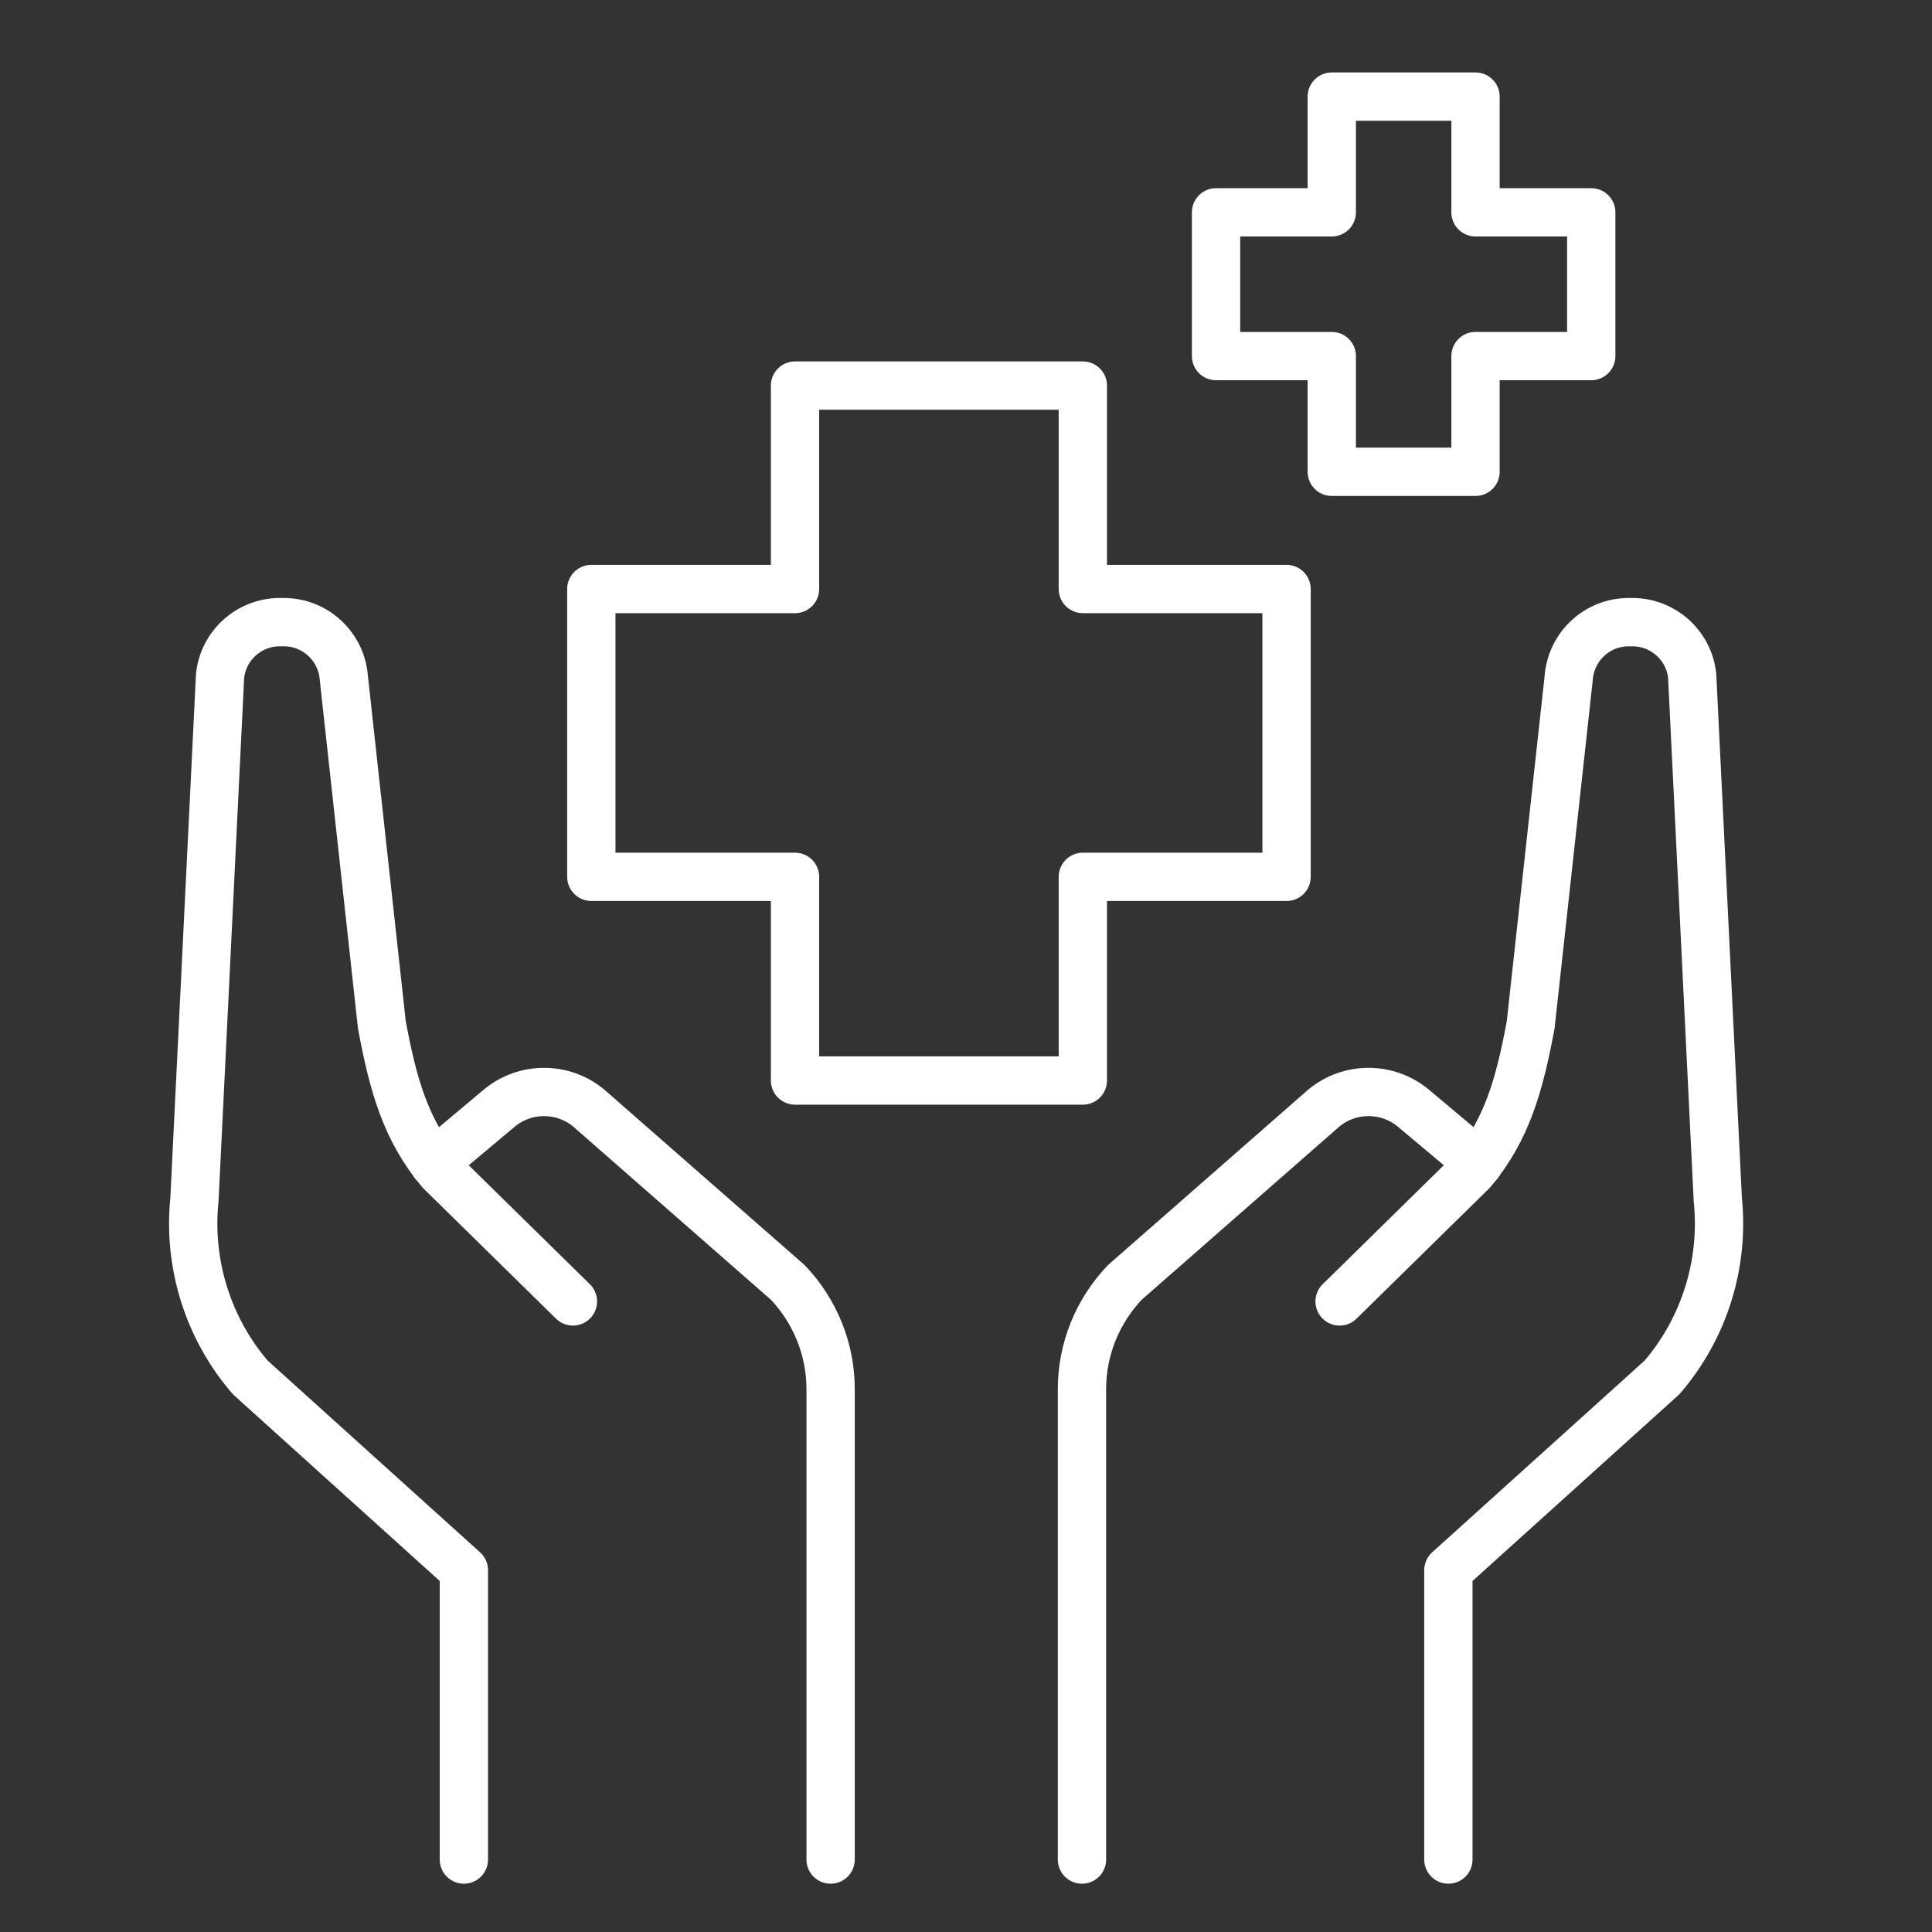 <svg width="40" height="40" viewBox="0 0 40 40" fill="none" xmlns="http://www.w3.org/2000/svg">
<rect x="0" y="0" width="40" height="40" fill="#333333" stroke="none"/>
<path d="M17.197 38.5V28.76C17.197 27.937 16.879 27.151 16.311 26.552L12.193 22.945C11.657 22.496 10.87 22.496 10.334 22.945L8.98 24.081" stroke="white" stroke-miterlimit="10" stroke-linecap="round" stroke-linejoin="round"/>
<path d="M11.862 26.945L9.117 24.249C8.399 23.395 8.137 22.459 7.906 21.217L7.12 14.048C7.077 13.393 6.534 12.881 5.879 12.881H5.791C5.155 12.881 4.618 13.368 4.556 13.998L4.026 24.83C3.888 26.165 4.306 27.5 5.18 28.517L9.604 32.51V38.5" stroke="white" stroke-miterlimit="10" stroke-linecap="round" stroke-linejoin="round"/>
<path d="M22.401 38.5V28.76C22.401 27.937 22.719 27.151 23.287 26.552L27.404 22.945C27.941 22.496 28.727 22.496 29.264 22.945L30.618 24.081" stroke="white" stroke-miterlimit="10" stroke-linecap="round" stroke-linejoin="round"/>
<path d="M27.735 26.945L30.48 24.249C31.198 23.395 31.46 22.459 31.691 21.217L32.477 14.048C32.52 13.393 33.063 12.881 33.718 12.881H33.8C34.436 12.881 34.973 13.368 35.035 13.998L35.565 24.83C35.703 26.165 35.285 27.5 34.411 28.517L29.987 32.51V38.5" stroke="white" stroke-miterlimit="10" stroke-linecap="round" stroke-linejoin="round"/>
<path d="M26.637 12.195H22.419V7.983H16.46V12.195H12.243V18.154H16.46V22.371H22.419V18.154H26.637V12.195Z" stroke="white" stroke-miterlimit="10" stroke-linecap="round" stroke-linejoin="round"/>
<path d="M32.945 4.396H30.549V2H27.573V4.396H25.177V7.372H27.573V9.768H30.549V7.372H32.945V4.396Z" stroke="white" stroke-miterlimit="10" stroke-linecap="round" stroke-linejoin="round"/>
</svg>
